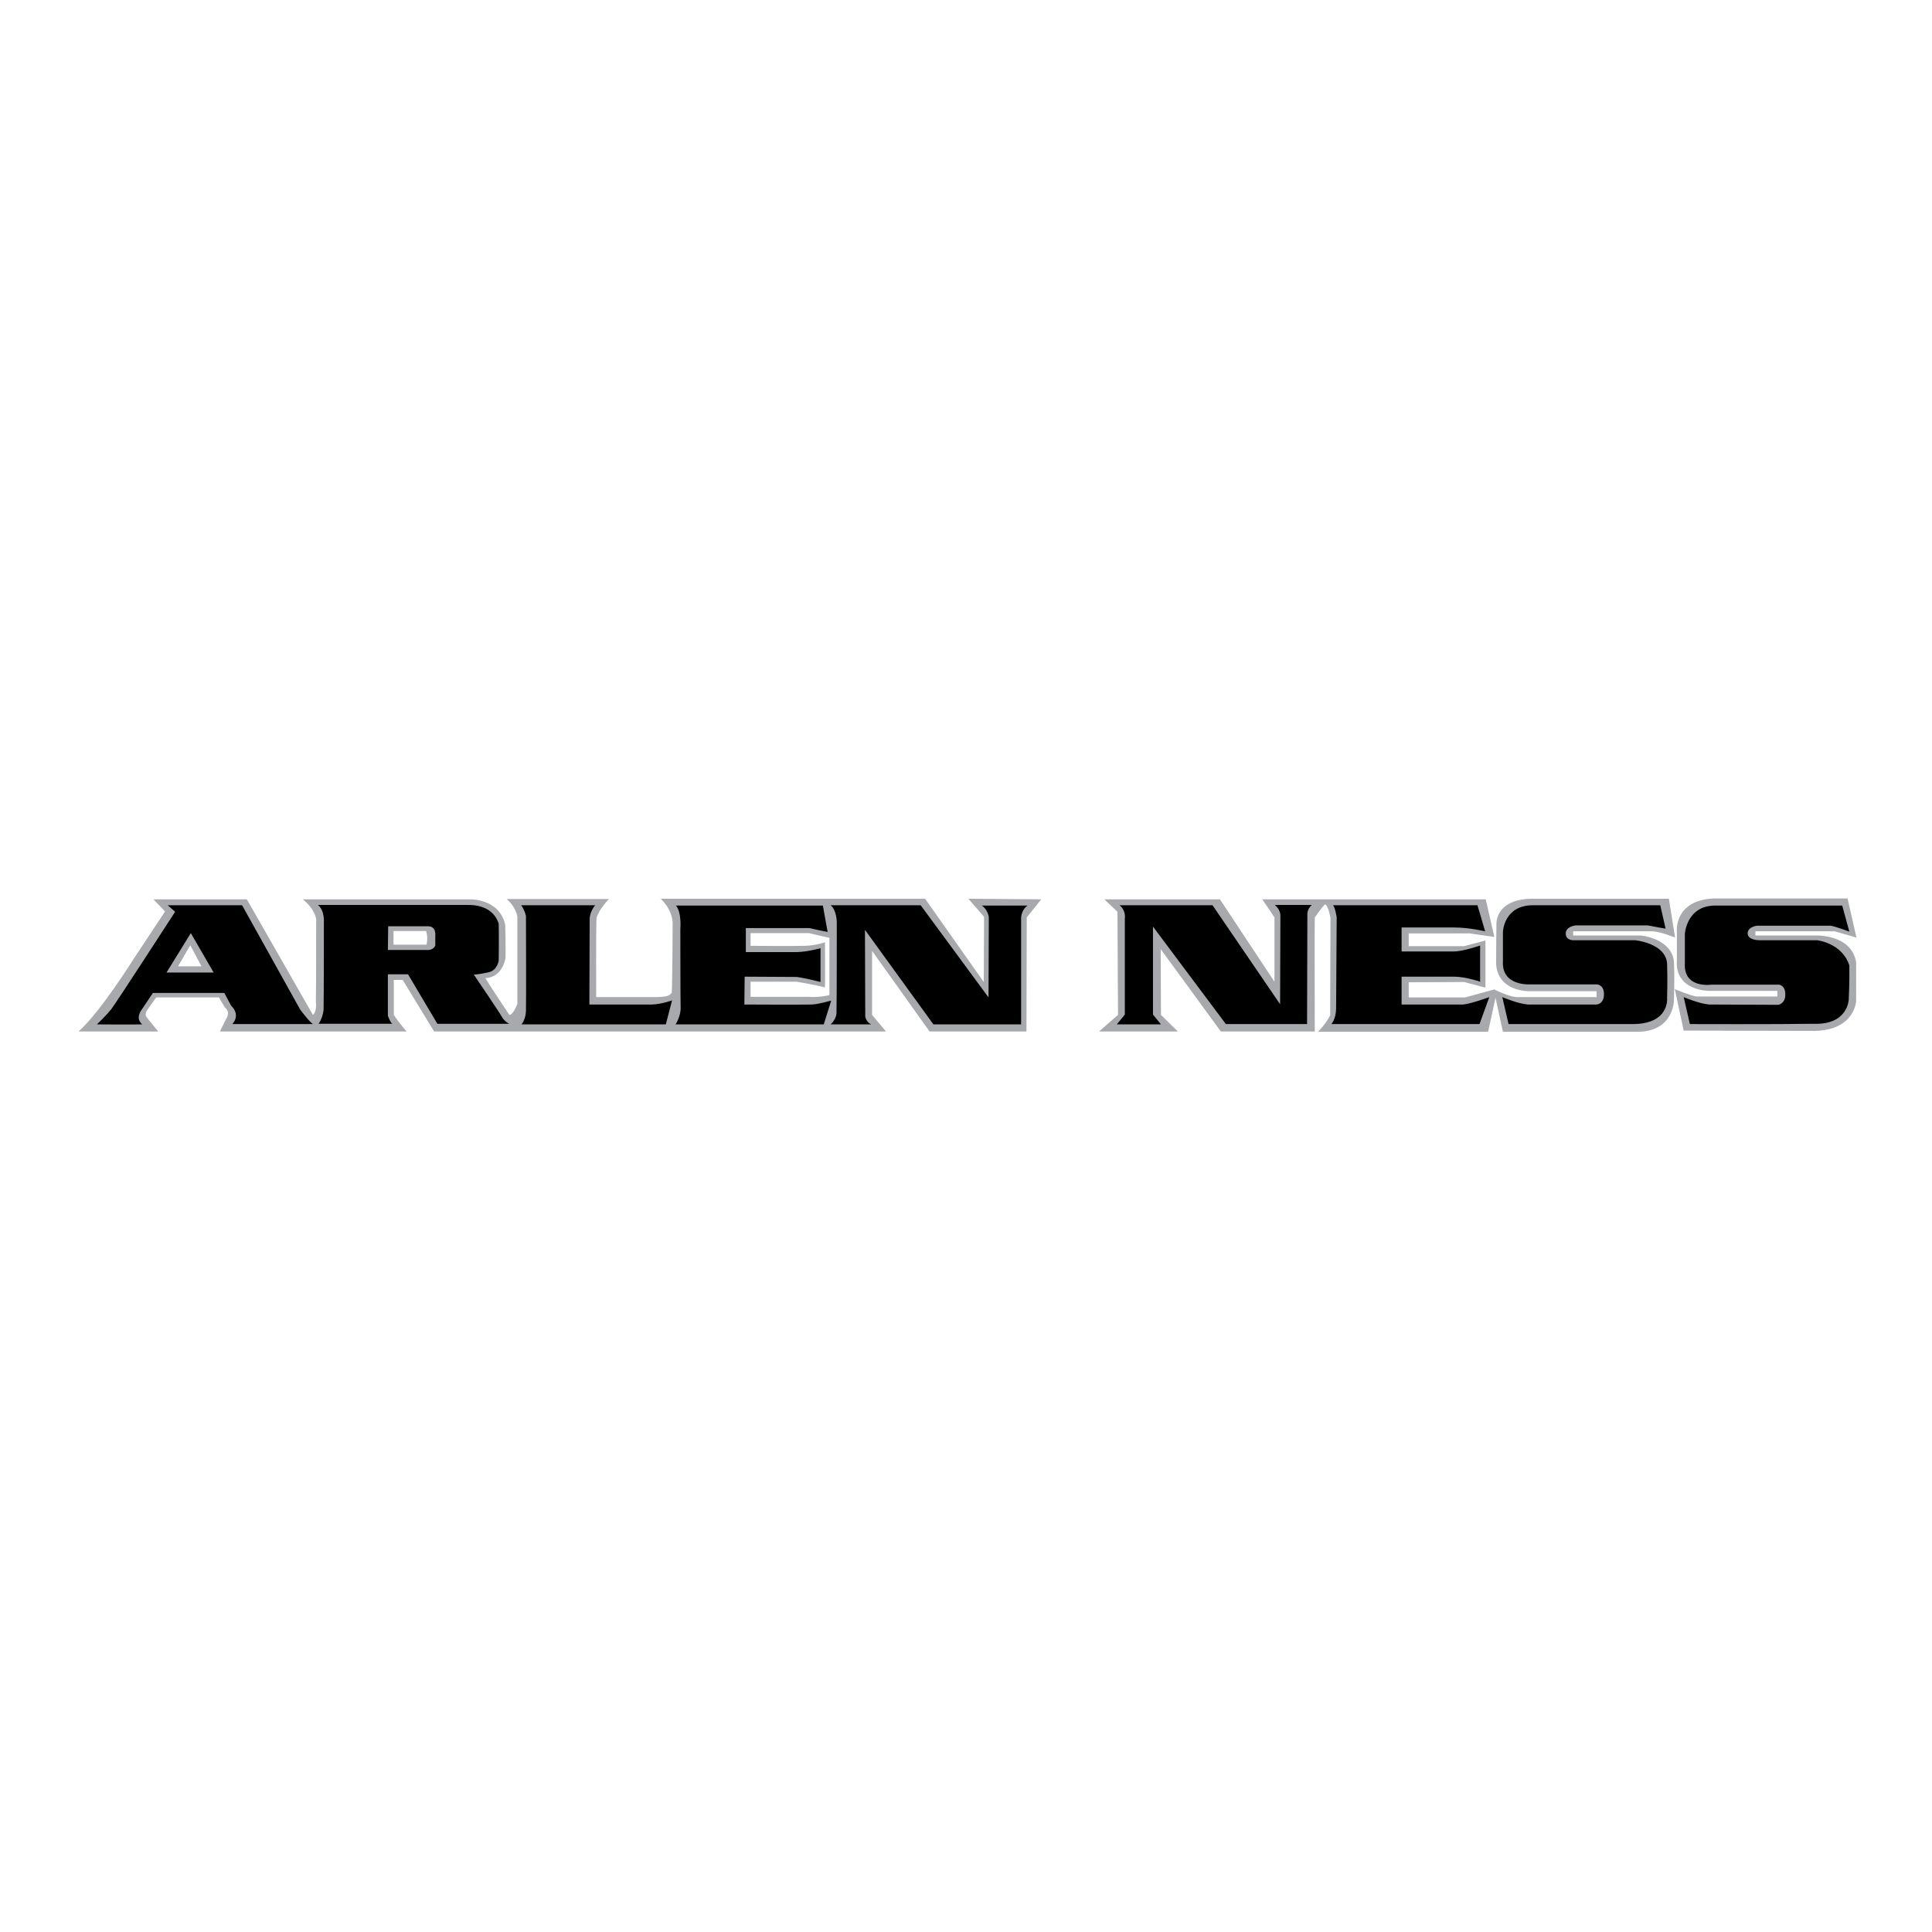 <svg xml:space="preserve" style="enable-background:new 0 0 652 652;" viewBox="0 0 652 652" y="0px" x="0px" xmlns:xlink="http://www.w3.org/1999/xlink" xmlns="http://www.w3.org/2000/svg" id="layer" version="1.1">
<style type="text/css">
	.st0{fill-rule:evenodd;clip-rule:evenodd;fill:#A7A9AC;}
	.st1{fill-rule:evenodd;clip-rule:evenodd;}
</style>
<path d="M326.8,303.3l5.3,6.1l-0.1,22l-19.8-28.1l-89.2,0c4.2,4.1,4,8.3,4,8.3s-0.1,21.3-0.3,23.4
	c-1.1,1.5-2.5,1.3-5.2,1.5l-20.3,0c0,0-0.1-21.2,0.1-26.6c0.7-2.9,4.2-6.5,4.2-6.5h-34.5c3.3,2.9,3.6,6,3.6,6v29.4
	c-1.6,4-2.7,3.7-2.7,3.7s-6.3-9.4-8.1-12.4c6-0.3,6.8-6.9,6.8-6.9s0.1-4.6-0.1-11.1c-2-8.9-11.8-8.6-11.8-8.6h-56.5
	c4.2,3.4,4.5,6.7,4.5,6.7s0,23.9-0.1,27.7c0.4,3.8-1,4.6-1,4.6l-22.3-39l-31.5,0l3.9,4.1l-10.6,16c0,0-11.3,18.1-18.6,24.5h26.9
	c0,0-2.6-3.1-3.9-4.8c-0.8-1,0.1-2.3,0.1-2.3l3.1-4.4l21.2,0c0,0,0.8,1.5,2,3.4c2,1.6,0.5,3.7,0.5,3.7l-2.2,4.4h63
	c-2.7-3.1-4.3-5.6-4.3-5.6l0-11.8h3l10.6,17.4H299l-4.7-5.6l0-21.6l19.4,27.2h32.7l0.1-38.5l4.9-6.1L326.8,303.3z M60.1,326.1
	l4.1-7.1l3.8,7.1H60.1z M143.9,318.8l-11.1,0v-4.6l11,0C144.6,316.7,143.9,318.8,143.9,318.8 M280,335.8c0,0-3.4,0.9-7.1,0.6h-19.6
	l0-5.1l15.5,0c0,0,5,0.8,9.6,1.9c0.1-1.2,0-15.2,0-15.2s-3.1,1.1-6.9,1.2c-3.8,0.1-18.2,0-18.2,0v-4.3l19.7,0l6.9,1.6V335.8z
	 M553.7,315.7l-22.8,0v-1.4l27,0c3.1,0.3,7.4,2.1,7.4,2.1l-2.1-13.1c0,0-38.5,0-45.1,0c-13.9-0.3-13.1,8.8-13.1,8.8
	s-0.1,8.2-0.1,13.3c0.7,9.4,11.2,9.1,11.2,9.1l22.7,0l0,2c0,0-24.9,0-26.9,0c-2,0-7.1-2.2-7.6-2.6l-9.8,2.7h-19.1l0-5.1l18.7-0.1
	l7.2,1.9l0-15.9l-7.2,1.9h-18.7v-4.3l20.6,0l8.3,1.2l-2.9-12.7l-75.4,0l4.1,6.1l0,21.7l-18.4-27.8l-39,0l4.4,4.2l0.2,34.8l-6.4,5.6
	h26.6l-5.7-5.6l-0.1-22.2l20.3,27.8h31.7c0,0-0.1-36.5,0-38.5c1.1-1.5,2.1-3,3.4-4.4c1.1,0.1,1.9,4.5,1.9,4.5l-0.1,32.9
	c-1.4,2.9-4.1,5.6-4.1,5.6h57.4l2.5-11.5l2.5,11.5h45.5c12.2-0.1,12.2-10.6,12.2-10.6s0.3-7.5,0-13.3
	C563.9,316.6,553.7,315.7,553.7,315.7 M612.1,315.7l-19.7,0l0-1.4l26.8,0l7.3,2.1l-3-13.2h-45.2c-13.6,0.7-12.4,11.3-12.4,11.3
	s0,2.6,0,9.5c-0.8,10.5,10.9,10.4,10.9,10.4h23l0,1.9l-27.3,0c-2.3-0.4-7.3-2.5-7.3-2.5l3,14l44.3,0.1c13.5-0.3,13.9-10.1,13.9-10.1
	v-13.1C624.7,314.9,612.1,315.7,612.1,315.7" class="st0"></path>
<path d="M101.3,340.7l-19.6-35.2l-25.1,0l2.5,2.2c0,0-19.6,30.3-21.5,32.8c-1.9,2.4-4.9,5.2-4.9,5.2s12.2,0.1,15.3,0
	c-2.3-1.9-0.5-4.5-0.5-4.5l4.1-6.1h24.1c0,0,1.6,3,2.3,4.3c3.4,3.3,0.4,6.2,0.4,6.2h27.3C104.9,345.5,101.3,340.7,101.3,340.7
	 M56.2,328.2l8.2-13.3l7.7,13.3L56.2,328.2z M169.4,343.2c-0.8-1.5-9.5-14.3-9.5-14.3s1.4,0,4.6-0.7c3.4-0.5,3.8-4.1,3.8-4.1
	s0.1-7.5,0-12.4c-2.4-7.2-10.6-6.2-11.2-6.3h-49.8c2,1.6,2,4.9,2,4.9s0,27.1-0.1,30.5c-0.3,2.9-1.7,4.7-1.7,4.7l24.9,0
	c-0.8-0.6-1.5-2.7-1.5-2.7l0-14h6.8l9.9,16.7h24.3C171.9,345.6,170.2,344.7,169.4,343.2 M144.4,320.6h-13.5l0.1-8c0,0,10.7,0,13.5,0
	c2.8,0,2.4,3.1,2.4,3.1l0,3.2C147,318.8,146.6,320.6,144.4,320.6 M198.9,339c0,0,0.1-25.5,0.1-29.2c0.3-2.7,1.9-4.3,1.9-4.3h-25
	c1.4,2.1,1.6,3.7,1.6,3.7s0.1,29.2,0,32c-0.1,2.9-1.5,4.5-1.5,4.5l48.7,0l2.1-8.1c0,0-3.5,1.3-6.8,1.4L198.9,339z M273.9,339
	c-2.6,0.1-22.7,0-22.7,0l0.1-9.4l17.6,0.1c3.5,0.5,8,1.7,8,1.7l0-11.4c0,0-4.2,1.2-7.9,1.3l-17.3,0l0-8.1c0,0,19.6,0,21.5,0
	c1.9,0.5,6.1,1.3,6.1,1.3l-1.6-8.9l-49.6,0c2,2.2,1.5,7.9,1.5,7.9s0,24,0.1,26.5c0.1,2.9-1.7,5.7-1.7,5.7H278l2.5-8
	C280.5,337.6,276.5,338.9,273.9,339 M331.2,305.5c2.2,1.4,2.5,4,2.5,4l-0.1,27.1l-22.9-31.1h-30.4c2,1.5,2.1,5.6,2.1,5.6
	s0,28.3-0.1,30.1c0.2,2.7-2,4.5-2,4.5H294c-1.8-0.8-2-2.7-2-2.7l-0.1-29.2l23.1,31.9h29.6l0-36.1c0,0,0.1-2.6,2.2-4H331.2z
	 M430.3,305.5c2.1,1.7,1.8,3.9,1.8,3.9l-0.1,29.5l-22.8-33.4h-31.4c2.3,1.8,1.8,4.5,1.8,4.5l0,32.4l-2.7,3.3l14.9,0l-2.7-3.3l0-29.7
	l24.6,32.9h27.4l0.1-36.9c0,0-0.2-1.8,1.5-3.3H430.3z M473,339l0-9.4h17.7c4,0,8.8,1.7,8.8,1.7l0-12.2c0,0-5.9,2-8.8,2H473l0-8.1
	l17.7,0c5.1,0,10.5,1.3,10.5,1.3l-2.6-8.8l-48.8,0c0.7,0.4,1.3,4,1.3,4l-0.2,31c-0.1,3.5-1.6,5.1-1.6,5.1h50l3.3-9.1
	c0,0-6,2.2-8.8,2.5H473z M624.1,325.8c-2.5-7.7-11-8.5-11-8.5h-19.5c0,0-3.8,0-3.8-2.3c0-2.3,3.2-2.6,3.2-2.6h24.8
	c2.1,0.4,6.3,2,6.3,2l-2.4-8.8c0,0-37.8,0-42.8,0c-9.8,0-10.3,9.6-10.3,9.6v9.9c-0.5,8.6,8.9,7.2,8.9,7.2h22.9c0,0,2.1,0.2,2.1,3.3
	c0,3.2-2.4,3.5-2.4,3.5l-23.3-0.1c-3.5-0.3-8.6-2.5-8.6-2.5l2.1,9.1c0,0,29,0.1,41.8-0.1c11.6,0.4,11.8-8.2,11.8-8.2
	S624.2,331.5,624.1,325.8 M562.6,325.2c-0.5-7-10.9-7.9-10.9-7.9h-20.4c0,0-2.9,0.3-2.9-2.3c0-2.4,3.4-2.7,3.4-2.7l24.3,0
	c1.9,0.4,6,1.1,6,1.1l-1.8-7.9h-43c-9.8,0-10.1,9-10.1,9v9.9c-0.5,8.6,9.4,7.8,9.4,7.8h22.2c0,0,2.5,0,2.5,3.3
	c0,3.4-2.5,3.5-2.5,3.5h-23.2c-3.5-0.3-8.6-2.5-8.6-2.5l2.1,9.1h41.6c12.9,0.1,11.9-8.8,11.9-8.8S562.8,330.9,562.6,325.2" class="st1"></path>
</svg>
